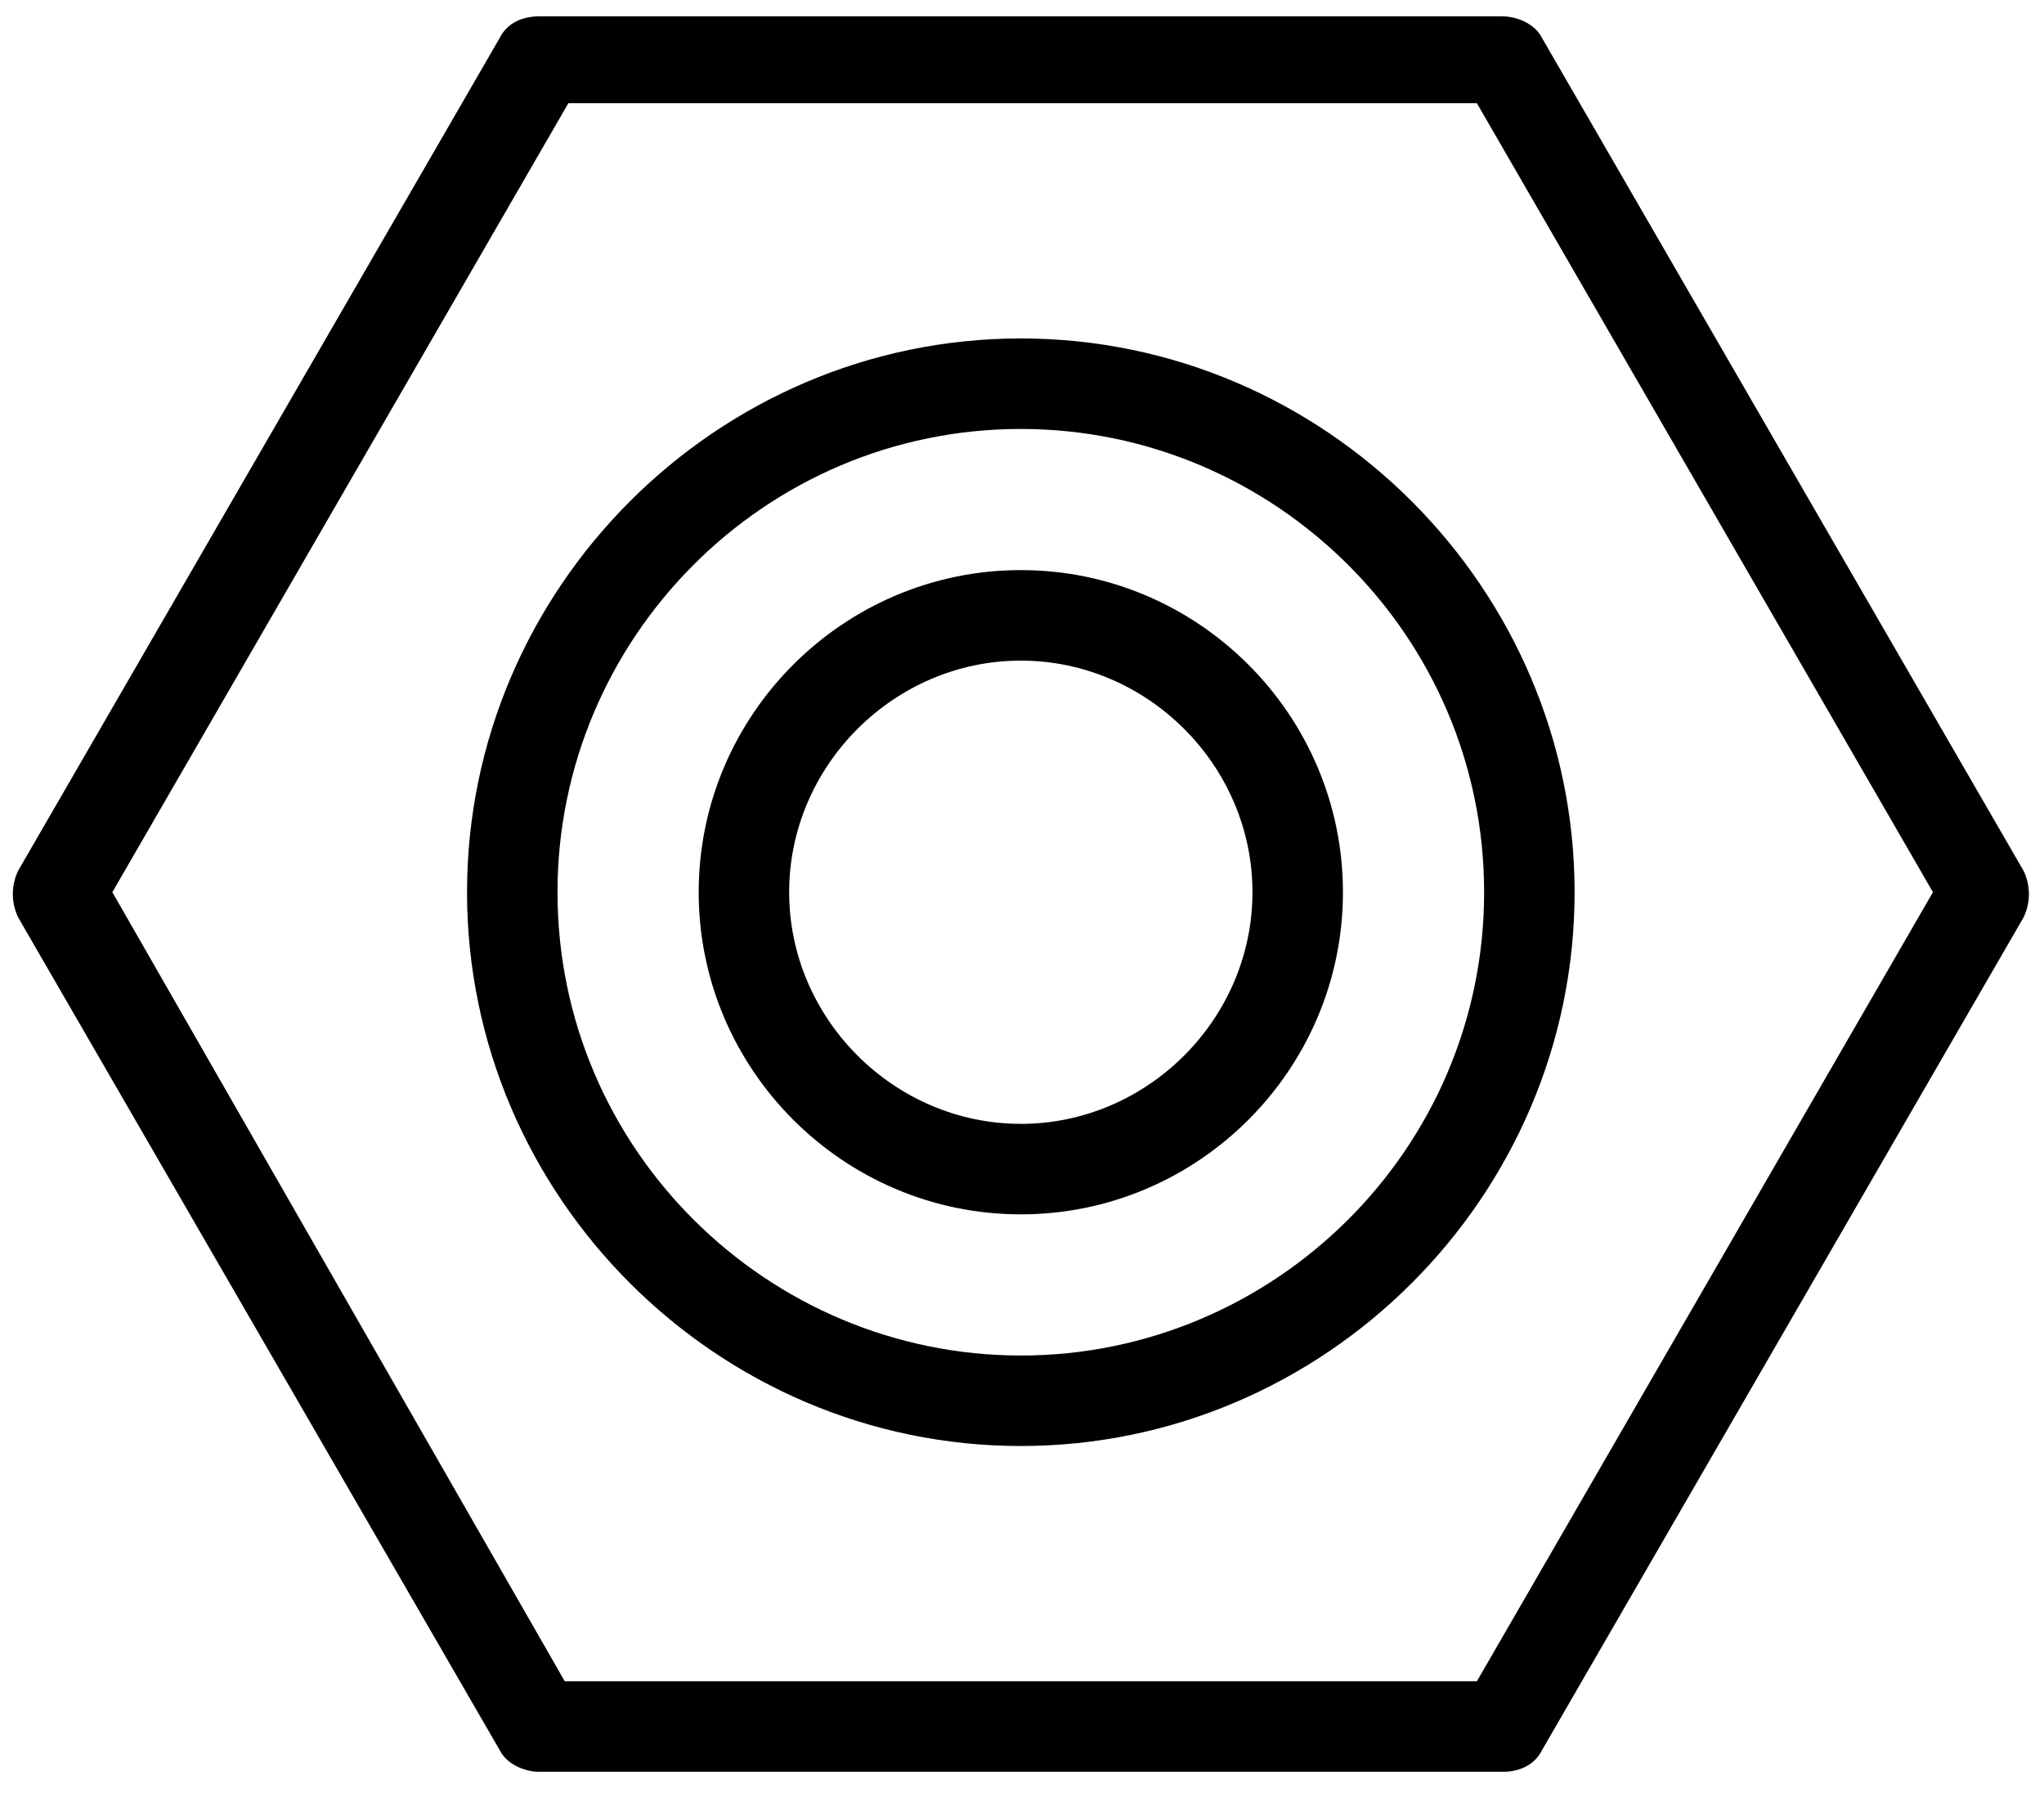 <?xml version="1.0" encoding="UTF-8"?><svg width="57" height="50" xmlns="http://www.w3.org/2000/svg"><g fill="#000" fill-rule="evenodd"><path d="M28.467 37.8c-7.065 0-12.92-5.752-12.92-12.92 0-7.064 5.754-12.918 12.92-12.918 7.065 0 12.92 5.753 12.92 12.919 0 7.167-5.855 12.92-12.92 12.92m0-28.363c-8.478 0-15.443 6.965-15.443 15.443 0 8.479 6.965 15.443 15.443 15.443 8.479 0 15.443-6.964 15.443-15.443 0-8.478-6.964-15.443-15.443-15.443"/><path d="M28.467 31.34c-3.532 0-6.46-2.926-6.46-6.46 0-3.532 2.928-6.458 6.46-6.458 3.533 0 6.46 2.926 6.46 6.459 0 3.533-2.927 6.46-6.46 6.46m0-15.443c-4.945 0-8.983 4.037-8.983 8.983 0 4.946 4.038 8.983 8.983 8.983 4.946 0 8.983-4.037 8.983-8.983 0-4.946-4.037-8.983-8.983-8.983"/><path d="M41.185 46.885H15.749L3.133 24.88 15.85 2.878h25.335L53.903 24.88 41.185 46.885Zm15.24-22.61L43.003 1.062c-.202-.404-.707-.606-1.11-.606h-26.85c-.503 0-.908.202-1.11.606L.509 24.276a1.503 1.503 0 0 0 0 1.312l13.425 23.215c.2.403.706.606 1.11.606h26.849c.504 0 .908-.203 1.11-.606l13.424-23.215a1.496 1.496 0 0 0 0-1.312Z"/></g></svg>